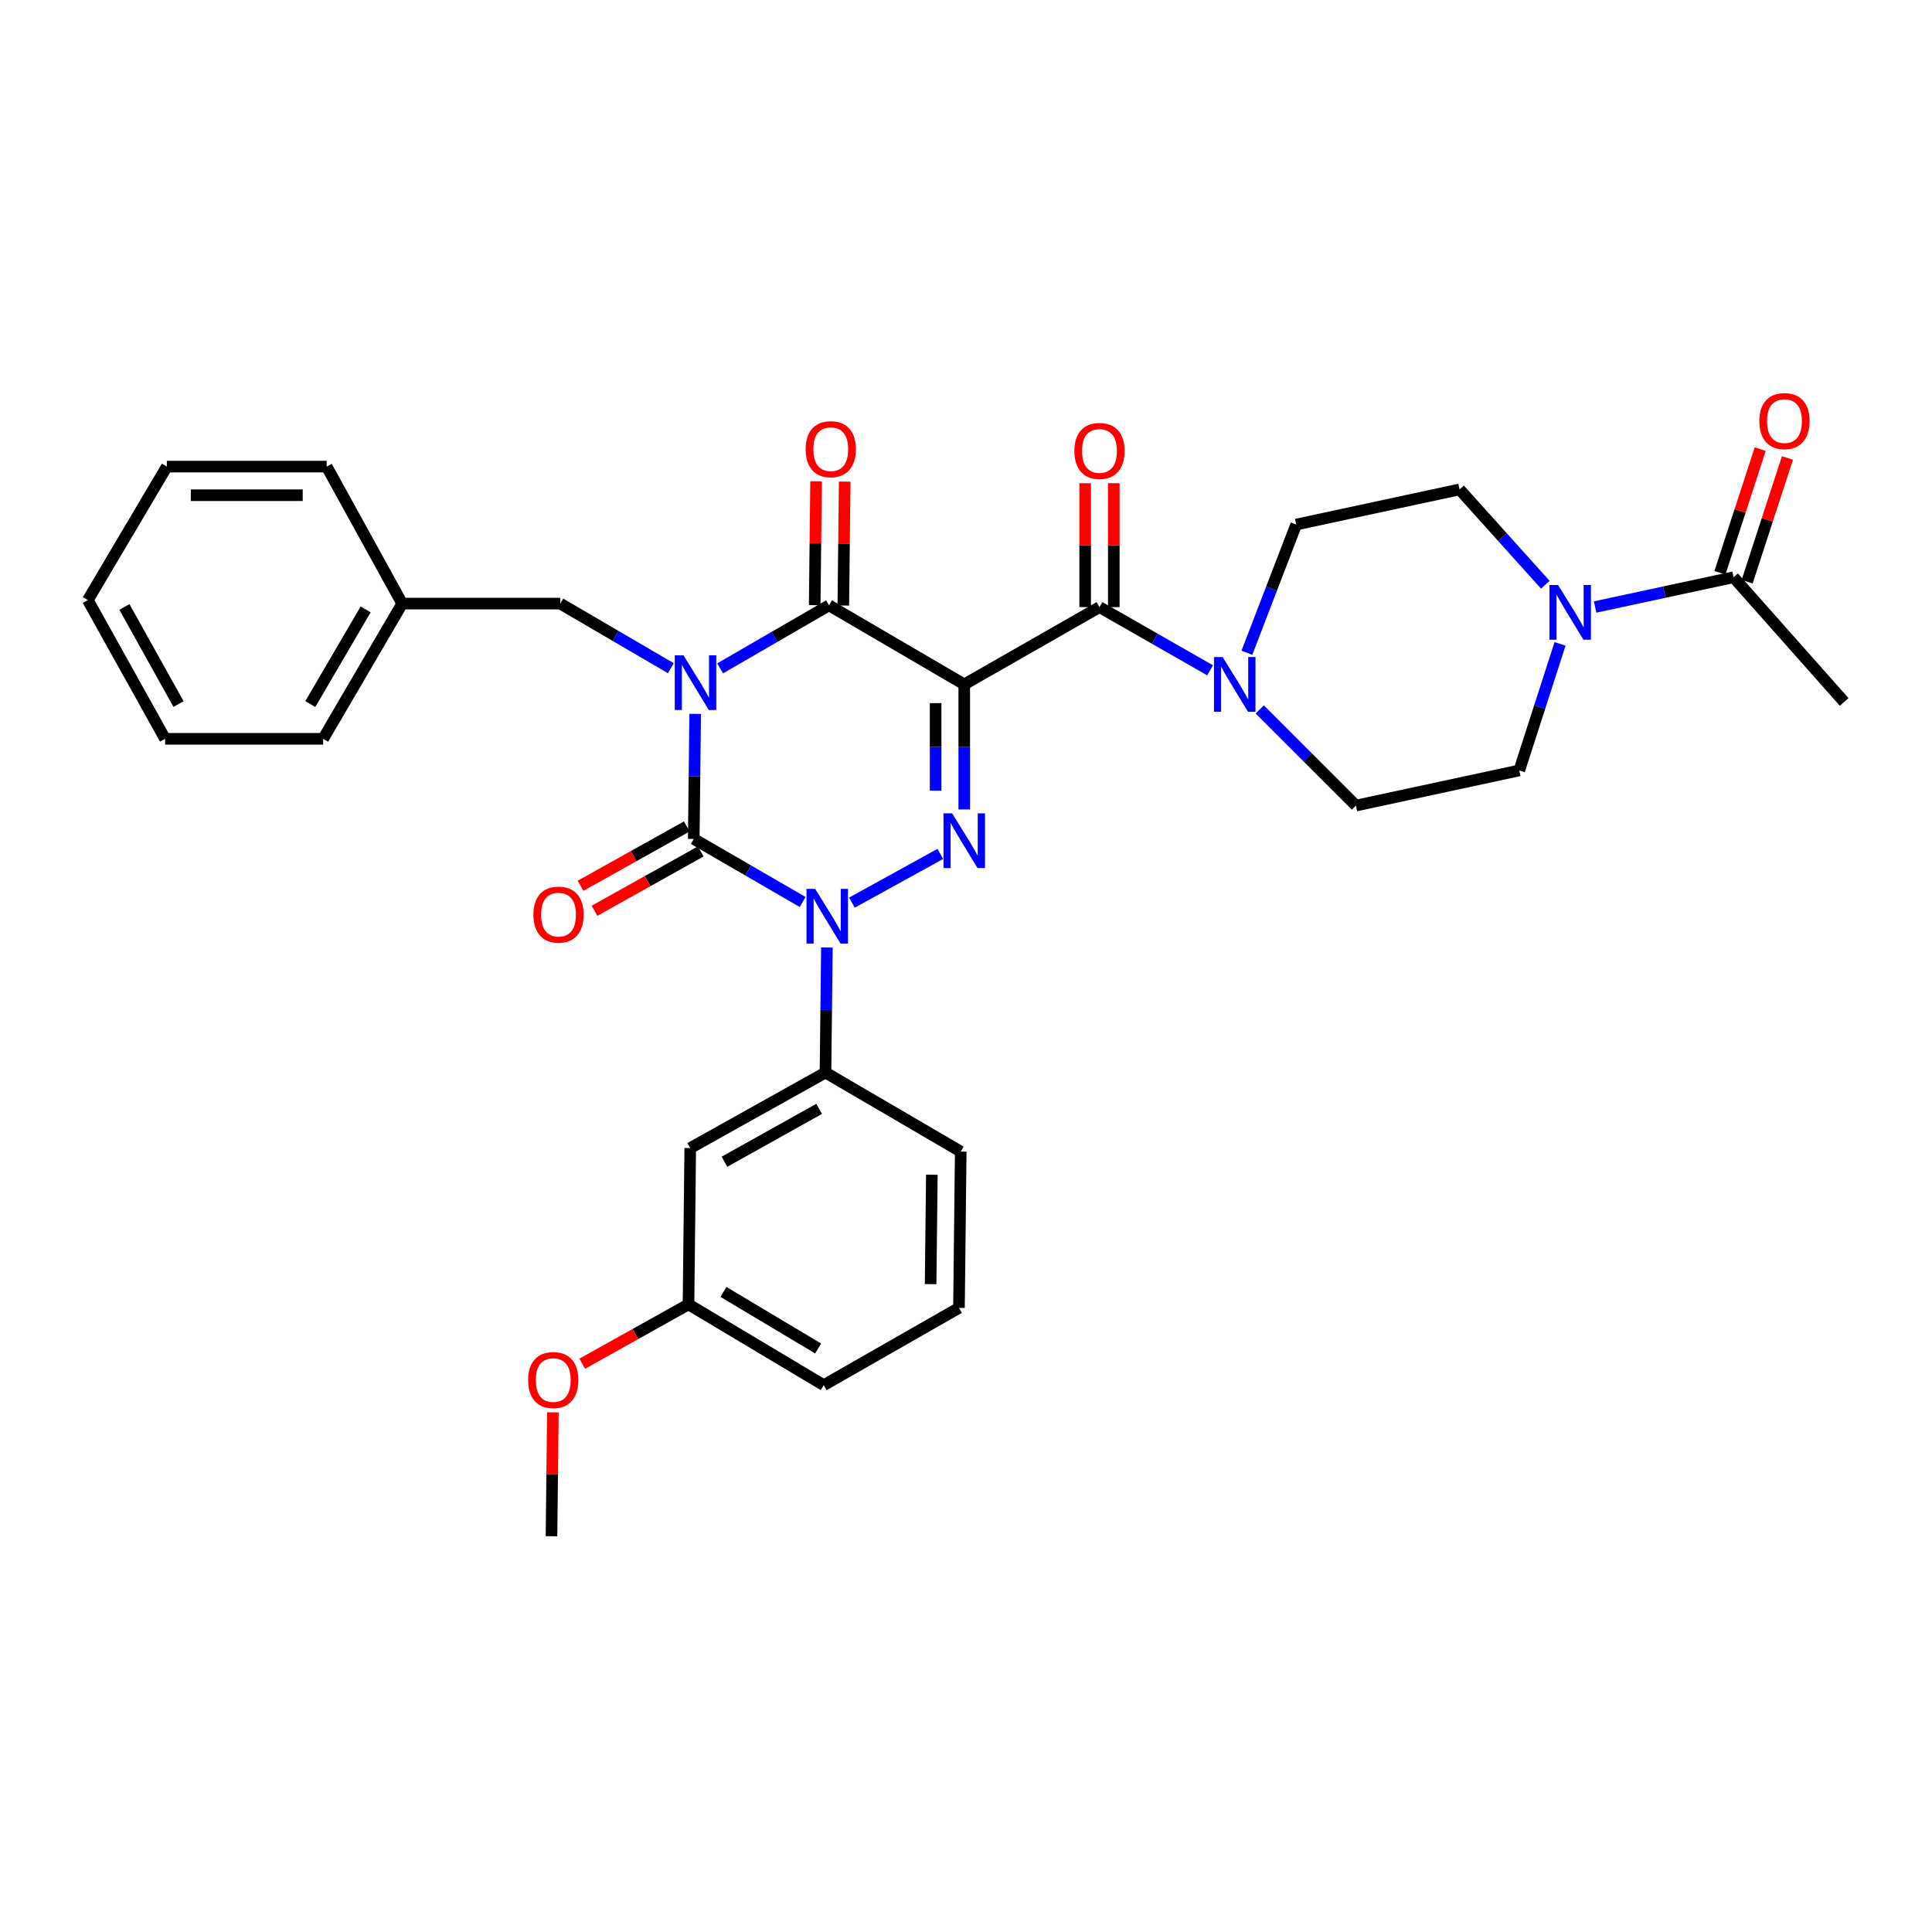 <?xml version='1.0' encoding='iso-8859-1'?>
<svg version='1.1' baseProfile='full'
              xmlns='http://www.w3.org/2000/svg'
                      xmlns:rdkit='http://www.rdkit.org/xml'
                      xmlns:xlink='http://www.w3.org/1999/xlink'
                  xml:space='preserve'
width='1000px' height='1000px' viewBox='0 0 1000 1000'>
<!-- END OF HEADER -->
<rect style='opacity:1.0;fill:#FFFFFF;stroke:none' width='1000' height='1000' x='0' y='0'> </rect>
<path class='bond-0' d='M 359.818,369.506 L 359.453,401.87' style='fill:none;fill-rule:evenodd;stroke:#0000FF;stroke-width:6px;stroke-linecap:butt;stroke-linejoin:miter;stroke-opacity:1' />
<path class='bond-0' d='M 359.453,401.87 L 359.087,434.234' style='fill:none;fill-rule:evenodd;stroke:#000000;stroke-width:6px;stroke-linecap:butt;stroke-linejoin:miter;stroke-opacity:1' />
<path class='bond-1' d='M 372.737,345.95 L 400.914,329.637' style='fill:none;fill-rule:evenodd;stroke:#0000FF;stroke-width:6px;stroke-linecap:butt;stroke-linejoin:miter;stroke-opacity:1' />
<path class='bond-1' d='M 400.914,329.637 L 429.091,313.324' style='fill:none;fill-rule:evenodd;stroke:#000000;stroke-width:6px;stroke-linecap:butt;stroke-linejoin:miter;stroke-opacity:1' />
<path class='bond-2' d='M 347.234,345.863 L 318.616,329.141' style='fill:none;fill-rule:evenodd;stroke:#0000FF;stroke-width:6px;stroke-linecap:butt;stroke-linejoin:miter;stroke-opacity:1' />
<path class='bond-2' d='M 318.616,329.141 L 289.998,312.419' style='fill:none;fill-rule:evenodd;stroke:#000000;stroke-width:6px;stroke-linecap:butt;stroke-linejoin:miter;stroke-opacity:1' />
<path class='bond-3' d='M 359.087,434.234 L 387.268,450.55' style='fill:none;fill-rule:evenodd;stroke:#000000;stroke-width:6px;stroke-linecap:butt;stroke-linejoin:miter;stroke-opacity:1' />
<path class='bond-3' d='M 387.268,450.55 L 415.449,466.866' style='fill:none;fill-rule:evenodd;stroke:#0000FF;stroke-width:6px;stroke-linecap:butt;stroke-linejoin:miter;stroke-opacity:1' />
<path class='bond-4' d='M 355.475,427.765 L 327.979,443.122' style='fill:none;fill-rule:evenodd;stroke:#000000;stroke-width:6px;stroke-linecap:butt;stroke-linejoin:miter;stroke-opacity:1' />
<path class='bond-4' d='M 327.979,443.122 L 300.484,458.478' style='fill:none;fill-rule:evenodd;stroke:#FF0000;stroke-width:6px;stroke-linecap:butt;stroke-linejoin:miter;stroke-opacity:1' />
<path class='bond-4' d='M 362.7,440.702 L 335.205,456.058' style='fill:none;fill-rule:evenodd;stroke:#000000;stroke-width:6px;stroke-linecap:butt;stroke-linejoin:miter;stroke-opacity:1' />
<path class='bond-4' d='M 335.205,456.058 L 307.709,471.415' style='fill:none;fill-rule:evenodd;stroke:#FF0000;stroke-width:6px;stroke-linecap:butt;stroke-linejoin:miter;stroke-opacity:1' />
<path class='bond-5' d='M 428.003,490.423 L 427.637,522.783' style='fill:none;fill-rule:evenodd;stroke:#0000FF;stroke-width:6px;stroke-linecap:butt;stroke-linejoin:miter;stroke-opacity:1' />
<path class='bond-5' d='M 427.637,522.783 L 427.272,555.143' style='fill:none;fill-rule:evenodd;stroke:#000000;stroke-width:6px;stroke-linecap:butt;stroke-linejoin:miter;stroke-opacity:1' />
<path class='bond-6' d='M 440.95,467.203 L 486.695,441.984' style='fill:none;fill-rule:evenodd;stroke:#0000FF;stroke-width:6px;stroke-linecap:butt;stroke-linejoin:miter;stroke-opacity:1' />
<path class='bond-7' d='M 499.094,418.965 L 499.094,386.601' style='fill:none;fill-rule:evenodd;stroke:#0000FF;stroke-width:6px;stroke-linecap:butt;stroke-linejoin:miter;stroke-opacity:1' />
<path class='bond-7' d='M 499.094,386.601 L 499.094,354.237' style='fill:none;fill-rule:evenodd;stroke:#000000;stroke-width:6px;stroke-linecap:butt;stroke-linejoin:miter;stroke-opacity:1' />
<path class='bond-7' d='M 484.277,409.255 L 484.277,386.601' style='fill:none;fill-rule:evenodd;stroke:#0000FF;stroke-width:6px;stroke-linecap:butt;stroke-linejoin:miter;stroke-opacity:1' />
<path class='bond-7' d='M 484.277,386.601 L 484.277,363.946' style='fill:none;fill-rule:evenodd;stroke:#000000;stroke-width:6px;stroke-linecap:butt;stroke-linejoin:miter;stroke-opacity:1' />
<path class='bond-8' d='M 499.094,354.237 L 569.09,314.238' style='fill:none;fill-rule:evenodd;stroke:#000000;stroke-width:6px;stroke-linecap:butt;stroke-linejoin:miter;stroke-opacity:1' />
<path class='bond-9' d='M 499.094,354.237 L 429.091,313.324' style='fill:none;fill-rule:evenodd;stroke:#000000;stroke-width:6px;stroke-linecap:butt;stroke-linejoin:miter;stroke-opacity:1' />
<path class='bond-10' d='M 436.499,313.407 L 436.858,281.343' style='fill:none;fill-rule:evenodd;stroke:#000000;stroke-width:6px;stroke-linecap:butt;stroke-linejoin:miter;stroke-opacity:1' />
<path class='bond-10' d='M 436.858,281.343 L 437.217,249.279' style='fill:none;fill-rule:evenodd;stroke:#FF0000;stroke-width:6px;stroke-linecap:butt;stroke-linejoin:miter;stroke-opacity:1' />
<path class='bond-10' d='M 421.683,313.241 L 422.042,281.178' style='fill:none;fill-rule:evenodd;stroke:#000000;stroke-width:6px;stroke-linecap:butt;stroke-linejoin:miter;stroke-opacity:1' />
<path class='bond-10' d='M 422.042,281.178 L 422.4,249.114' style='fill:none;fill-rule:evenodd;stroke:#FF0000;stroke-width:6px;stroke-linecap:butt;stroke-linejoin:miter;stroke-opacity:1' />
<path class='bond-11' d='M 825.629,314.188 L 861.453,306.483' style='fill:none;fill-rule:evenodd;stroke:#0000FF;stroke-width:6px;stroke-linecap:butt;stroke-linejoin:miter;stroke-opacity:1' />
<path class='bond-11' d='M 861.453,306.483 L 897.277,298.779' style='fill:none;fill-rule:evenodd;stroke:#000000;stroke-width:6px;stroke-linecap:butt;stroke-linejoin:miter;stroke-opacity:1' />
<path class='bond-12' d='M 807.473,333.272 L 796.921,366.025' style='fill:none;fill-rule:evenodd;stroke:#0000FF;stroke-width:6px;stroke-linecap:butt;stroke-linejoin:miter;stroke-opacity:1' />
<path class='bond-12' d='M 796.921,366.025 L 786.369,398.779' style='fill:none;fill-rule:evenodd;stroke:#000000;stroke-width:6px;stroke-linecap:butt;stroke-linejoin:miter;stroke-opacity:1' />
<path class='bond-13' d='M 799.847,302.65 L 777.653,277.986' style='fill:none;fill-rule:evenodd;stroke:#0000FF;stroke-width:6px;stroke-linecap:butt;stroke-linejoin:miter;stroke-opacity:1' />
<path class='bond-13' d='M 777.653,277.986 L 755.459,253.323' style='fill:none;fill-rule:evenodd;stroke:#000000;stroke-width:6px;stroke-linecap:butt;stroke-linejoin:miter;stroke-opacity:1' />
<path class='bond-14' d='M 576.498,314.238 L 576.498,282.174' style='fill:none;fill-rule:evenodd;stroke:#000000;stroke-width:6px;stroke-linecap:butt;stroke-linejoin:miter;stroke-opacity:1' />
<path class='bond-14' d='M 576.498,282.174 L 576.498,250.11' style='fill:none;fill-rule:evenodd;stroke:#FF0000;stroke-width:6px;stroke-linecap:butt;stroke-linejoin:miter;stroke-opacity:1' />
<path class='bond-14' d='M 561.681,314.238 L 561.681,282.174' style='fill:none;fill-rule:evenodd;stroke:#000000;stroke-width:6px;stroke-linecap:butt;stroke-linejoin:miter;stroke-opacity:1' />
<path class='bond-14' d='M 561.681,282.174 L 561.681,250.11' style='fill:none;fill-rule:evenodd;stroke:#FF0000;stroke-width:6px;stroke-linecap:butt;stroke-linejoin:miter;stroke-opacity:1' />
<path class='bond-15' d='M 569.09,314.238 L 597.714,330.593' style='fill:none;fill-rule:evenodd;stroke:#000000;stroke-width:6px;stroke-linecap:butt;stroke-linejoin:miter;stroke-opacity:1' />
<path class='bond-15' d='M 597.714,330.593 L 626.338,346.948' style='fill:none;fill-rule:evenodd;stroke:#0000FF;stroke-width:6px;stroke-linecap:butt;stroke-linejoin:miter;stroke-opacity:1' />
<path class='bond-16' d='M 645.391,337.861 L 658.15,304.684' style='fill:none;fill-rule:evenodd;stroke:#0000FF;stroke-width:6px;stroke-linecap:butt;stroke-linejoin:miter;stroke-opacity:1' />
<path class='bond-16' d='M 658.15,304.684 L 670.909,271.507' style='fill:none;fill-rule:evenodd;stroke:#000000;stroke-width:6px;stroke-linecap:butt;stroke-linejoin:miter;stroke-opacity:1' />
<path class='bond-17' d='M 652.051,367.194 L 676.935,392.079' style='fill:none;fill-rule:evenodd;stroke:#0000FF;stroke-width:6px;stroke-linecap:butt;stroke-linejoin:miter;stroke-opacity:1' />
<path class='bond-17' d='M 676.935,392.079 L 701.82,416.963' style='fill:none;fill-rule:evenodd;stroke:#000000;stroke-width:6px;stroke-linecap:butt;stroke-linejoin:miter;stroke-opacity:1' />
<path class='bond-18' d='M 904.321,301.074 L 914.749,269.062' style='fill:none;fill-rule:evenodd;stroke:#000000;stroke-width:6px;stroke-linecap:butt;stroke-linejoin:miter;stroke-opacity:1' />
<path class='bond-18' d='M 914.749,269.062 L 925.178,237.05' style='fill:none;fill-rule:evenodd;stroke:#FF0000;stroke-width:6px;stroke-linecap:butt;stroke-linejoin:miter;stroke-opacity:1' />
<path class='bond-18' d='M 890.232,296.484 L 900.661,264.472' style='fill:none;fill-rule:evenodd;stroke:#000000;stroke-width:6px;stroke-linecap:butt;stroke-linejoin:miter;stroke-opacity:1' />
<path class='bond-18' d='M 900.661,264.472 L 911.089,232.461' style='fill:none;fill-rule:evenodd;stroke:#FF0000;stroke-width:6px;stroke-linecap:butt;stroke-linejoin:miter;stroke-opacity:1' />
<path class='bond-19' d='M 897.277,298.779 L 954.545,363.325' style='fill:none;fill-rule:evenodd;stroke:#000000;stroke-width:6px;stroke-linecap:butt;stroke-linejoin:miter;stroke-opacity:1' />
<path class='bond-20' d='M 208.181,312.419 L 289.998,312.419' style='fill:none;fill-rule:evenodd;stroke:#000000;stroke-width:6px;stroke-linecap:butt;stroke-linejoin:miter;stroke-opacity:1' />
<path class='bond-21' d='M 208.181,312.419 L 167.269,382.414' style='fill:none;fill-rule:evenodd;stroke:#000000;stroke-width:6px;stroke-linecap:butt;stroke-linejoin:miter;stroke-opacity:1' />
<path class='bond-21' d='M 189.252,315.441 L 160.614,364.438' style='fill:none;fill-rule:evenodd;stroke:#000000;stroke-width:6px;stroke-linecap:butt;stroke-linejoin:miter;stroke-opacity:1' />
<path class='bond-22' d='M 208.181,312.419 L 169.088,241.51' style='fill:none;fill-rule:evenodd;stroke:#000000;stroke-width:6px;stroke-linecap:butt;stroke-linejoin:miter;stroke-opacity:1' />
<path class='bond-23' d='M 167.269,382.414 L 85.453,382.414' style='fill:none;fill-rule:evenodd;stroke:#000000;stroke-width:6px;stroke-linecap:butt;stroke-linejoin:miter;stroke-opacity:1' />
<path class='bond-24' d='M 356.363,675.146 L 426.366,716.964' style='fill:none;fill-rule:evenodd;stroke:#000000;stroke-width:6px;stroke-linecap:butt;stroke-linejoin:miter;stroke-opacity:1' />
<path class='bond-24' d='M 374.462,668.699 L 423.464,697.971' style='fill:none;fill-rule:evenodd;stroke:#000000;stroke-width:6px;stroke-linecap:butt;stroke-linejoin:miter;stroke-opacity:1' />
<path class='bond-25' d='M 356.363,675.146 L 357.268,594.236' style='fill:none;fill-rule:evenodd;stroke:#000000;stroke-width:6px;stroke-linecap:butt;stroke-linejoin:miter;stroke-opacity:1' />
<path class='bond-26' d='M 356.363,675.146 L 328.863,690.503' style='fill:none;fill-rule:evenodd;stroke:#000000;stroke-width:6px;stroke-linecap:butt;stroke-linejoin:miter;stroke-opacity:1' />
<path class='bond-26' d='M 328.863,690.503 L 301.364,705.86' style='fill:none;fill-rule:evenodd;stroke:#FF0000;stroke-width:6px;stroke-linecap:butt;stroke-linejoin:miter;stroke-opacity:1' />
<path class='bond-27' d='M 426.366,716.964 L 496.362,676.966' style='fill:none;fill-rule:evenodd;stroke:#000000;stroke-width:6px;stroke-linecap:butt;stroke-linejoin:miter;stroke-opacity:1' />
<path class='bond-28' d='M 496.362,676.966 L 497.275,596.055' style='fill:none;fill-rule:evenodd;stroke:#000000;stroke-width:6px;stroke-linecap:butt;stroke-linejoin:miter;stroke-opacity:1' />
<path class='bond-28' d='M 481.682,664.662 L 482.322,608.024' style='fill:none;fill-rule:evenodd;stroke:#000000;stroke-width:6px;stroke-linecap:butt;stroke-linejoin:miter;stroke-opacity:1' />
<path class='bond-29' d='M 497.275,596.055 L 427.272,555.143' style='fill:none;fill-rule:evenodd;stroke:#000000;stroke-width:6px;stroke-linecap:butt;stroke-linejoin:miter;stroke-opacity:1' />
<path class='bond-30' d='M 427.272,555.143 L 357.268,594.236' style='fill:none;fill-rule:evenodd;stroke:#000000;stroke-width:6px;stroke-linecap:butt;stroke-linejoin:miter;stroke-opacity:1' />
<path class='bond-30' d='M 423.996,573.943 L 374.993,601.309' style='fill:none;fill-rule:evenodd;stroke:#000000;stroke-width:6px;stroke-linecap:butt;stroke-linejoin:miter;stroke-opacity:1' />
<path class='bond-31' d='M 286.171,731.022 L 285.813,763.086' style='fill:none;fill-rule:evenodd;stroke:#FF0000;stroke-width:6px;stroke-linecap:butt;stroke-linejoin:miter;stroke-opacity:1' />
<path class='bond-31' d='M 285.813,763.086 L 285.454,795.15' style='fill:none;fill-rule:evenodd;stroke:#000000;stroke-width:6px;stroke-linecap:butt;stroke-linejoin:miter;stroke-opacity:1' />
<path class='bond-32' d='M 169.088,241.51 L 86.359,241.51' style='fill:none;fill-rule:evenodd;stroke:#000000;stroke-width:6px;stroke-linecap:butt;stroke-linejoin:miter;stroke-opacity:1' />
<path class='bond-32' d='M 156.679,256.327 L 98.768,256.327' style='fill:none;fill-rule:evenodd;stroke:#000000;stroke-width:6px;stroke-linecap:butt;stroke-linejoin:miter;stroke-opacity:1' />
<path class='bond-33' d='M 85.453,382.414 L 45.455,310.6' style='fill:none;fill-rule:evenodd;stroke:#000000;stroke-width:6px;stroke-linecap:butt;stroke-linejoin:miter;stroke-opacity:1' />
<path class='bond-33' d='M 92.398,364.432 L 64.399,314.162' style='fill:none;fill-rule:evenodd;stroke:#000000;stroke-width:6px;stroke-linecap:butt;stroke-linejoin:miter;stroke-opacity:1' />
<path class='bond-34' d='M 86.359,241.51 L 45.455,310.6' style='fill:none;fill-rule:evenodd;stroke:#000000;stroke-width:6px;stroke-linecap:butt;stroke-linejoin:miter;stroke-opacity:1' />
<path class='bond-35' d='M 786.369,398.779 L 701.82,416.963' style='fill:none;fill-rule:evenodd;stroke:#000000;stroke-width:6px;stroke-linecap:butt;stroke-linejoin:miter;stroke-opacity:1' />
<path class='bond-36' d='M 755.459,253.323 L 670.909,271.507' style='fill:none;fill-rule:evenodd;stroke:#000000;stroke-width:6px;stroke-linecap:butt;stroke-linejoin:miter;stroke-opacity:1' />
<path  class='atom-0' d='M 353.741 339.163
L 363.021 354.163
Q 363.941 355.643, 365.421 358.323
Q 366.901 361.003, 366.981 361.163
L 366.981 339.163
L 370.741 339.163
L 370.741 367.483
L 366.861 367.483
L 356.901 351.083
Q 355.741 349.163, 354.501 346.963
Q 353.301 344.763, 352.941 344.083
L 352.941 367.483
L 349.261 367.483
L 349.261 339.163
L 353.741 339.163
' fill='#0000FF'/>
<path  class='atom-2' d='M 421.925 460.08
L 431.205 475.08
Q 432.125 476.56, 433.605 479.24
Q 435.085 481.92, 435.165 482.08
L 435.165 460.08
L 438.925 460.08
L 438.925 488.4
L 435.045 488.4
L 425.085 472
Q 423.925 470.08, 422.685 467.88
Q 421.485 465.68, 421.125 465
L 421.125 488.4
L 417.445 488.4
L 417.445 460.08
L 421.925 460.08
' fill='#0000FF'/>
<path  class='atom-3' d='M 492.834 420.987
L 502.114 435.987
Q 503.034 437.467, 504.514 440.147
Q 505.994 442.827, 506.074 442.987
L 506.074 420.987
L 509.834 420.987
L 509.834 449.307
L 505.954 449.307
L 495.994 432.907
Q 494.834 430.987, 493.594 428.787
Q 492.394 426.587, 492.034 425.907
L 492.034 449.307
L 488.354 449.307
L 488.354 420.987
L 492.834 420.987
' fill='#0000FF'/>
<path  class='atom-6' d='M 806.467 302.803
L 815.747 317.803
Q 816.667 319.283, 818.147 321.963
Q 819.627 324.643, 819.707 324.803
L 819.707 302.803
L 823.467 302.803
L 823.467 331.123
L 819.587 331.123
L 809.627 314.723
Q 808.467 312.803, 807.227 310.603
Q 806.027 308.403, 805.667 307.723
L 805.667 331.123
L 801.987 331.123
L 801.987 302.803
L 806.467 302.803
' fill='#0000FF'/>
<path  class='atom-7' d='M 416.996 232.494
Q 416.996 225.694, 420.356 221.894
Q 423.716 218.094, 429.996 218.094
Q 436.276 218.094, 439.636 221.894
Q 442.996 225.694, 442.996 232.494
Q 442.996 239.374, 439.596 243.294
Q 436.196 247.174, 429.996 247.174
Q 423.756 247.174, 420.356 243.294
Q 416.996 239.414, 416.996 232.494
M 429.996 243.974
Q 434.316 243.974, 436.636 241.094
Q 438.996 238.174, 438.996 232.494
Q 438.996 226.934, 436.636 224.134
Q 434.316 221.294, 429.996 221.294
Q 425.676 221.294, 423.316 224.094
Q 420.996 226.894, 420.996 232.494
Q 420.996 238.214, 423.316 241.094
Q 425.676 243.974, 429.996 243.974
' fill='#FF0000'/>
<path  class='atom-8' d='M 276.092 473.407
Q 276.092 466.607, 279.452 462.807
Q 282.812 459.007, 289.092 459.007
Q 295.372 459.007, 298.732 462.807
Q 302.092 466.607, 302.092 473.407
Q 302.092 480.287, 298.692 484.207
Q 295.292 488.087, 289.092 488.087
Q 282.852 488.087, 279.452 484.207
Q 276.092 480.327, 276.092 473.407
M 289.092 484.887
Q 293.412 484.887, 295.732 482.007
Q 298.092 479.087, 298.092 473.407
Q 298.092 467.847, 295.732 465.047
Q 293.412 462.207, 289.092 462.207
Q 284.772 462.207, 282.412 465.007
Q 280.092 467.807, 280.092 473.407
Q 280.092 479.127, 282.412 482.007
Q 284.772 484.887, 289.092 484.887
' fill='#FF0000'/>
<path  class='atom-10' d='M 556.09 233.407
Q 556.09 226.607, 559.45 222.807
Q 562.81 219.007, 569.09 219.007
Q 575.37 219.007, 578.73 222.807
Q 582.09 226.607, 582.09 233.407
Q 582.09 240.287, 578.69 244.207
Q 575.29 248.087, 569.09 248.087
Q 562.85 248.087, 559.45 244.207
Q 556.09 240.327, 556.09 233.407
M 569.09 244.887
Q 573.41 244.887, 575.73 242.007
Q 578.09 239.087, 578.09 233.407
Q 578.09 227.847, 575.73 225.047
Q 573.41 222.207, 569.09 222.207
Q 564.77 222.207, 562.41 225.007
Q 560.09 227.807, 560.09 233.407
Q 560.09 239.127, 562.41 242.007
Q 564.77 244.887, 569.09 244.887
' fill='#FF0000'/>
<path  class='atom-11' d='M 632.833 340.077
L 642.113 355.077
Q 643.033 356.557, 644.513 359.237
Q 645.993 361.917, 646.073 362.077
L 646.073 340.077
L 649.833 340.077
L 649.833 368.397
L 645.953 368.397
L 635.993 351.997
Q 634.833 350.077, 633.593 347.877
Q 632.393 345.677, 632.033 344.997
L 632.033 368.397
L 628.353 368.397
L 628.353 340.077
L 632.833 340.077
' fill='#0000FF'/>
<path  class='atom-13' d='M 910.635 217.948
Q 910.635 211.148, 913.995 207.348
Q 917.355 203.548, 923.635 203.548
Q 929.915 203.548, 933.275 207.348
Q 936.635 211.148, 936.635 217.948
Q 936.635 224.828, 933.235 228.748
Q 929.835 232.628, 923.635 232.628
Q 917.395 232.628, 913.995 228.748
Q 910.635 224.868, 910.635 217.948
M 923.635 229.428
Q 927.955 229.428, 930.275 226.548
Q 932.635 223.628, 932.635 217.948
Q 932.635 212.388, 930.275 209.588
Q 927.955 206.748, 923.635 206.748
Q 919.315 206.748, 916.955 209.548
Q 914.635 212.348, 914.635 217.948
Q 914.635 223.668, 916.955 226.548
Q 919.315 229.428, 923.635 229.428
' fill='#FF0000'/>
<path  class='atom-23' d='M 273.359 714.319
Q 273.359 707.519, 276.719 703.719
Q 280.079 699.919, 286.359 699.919
Q 292.639 699.919, 295.999 703.719
Q 299.359 707.519, 299.359 714.319
Q 299.359 721.199, 295.959 725.119
Q 292.559 728.999, 286.359 728.999
Q 280.119 728.999, 276.719 725.119
Q 273.359 721.239, 273.359 714.319
M 286.359 725.799
Q 290.679 725.799, 292.999 722.919
Q 295.359 719.999, 295.359 714.319
Q 295.359 708.759, 292.999 705.959
Q 290.679 703.119, 286.359 703.119
Q 282.039 703.119, 279.679 705.919
Q 277.359 708.719, 277.359 714.319
Q 277.359 720.039, 279.679 722.919
Q 282.039 725.799, 286.359 725.799
' fill='#FF0000'/>
</svg>
